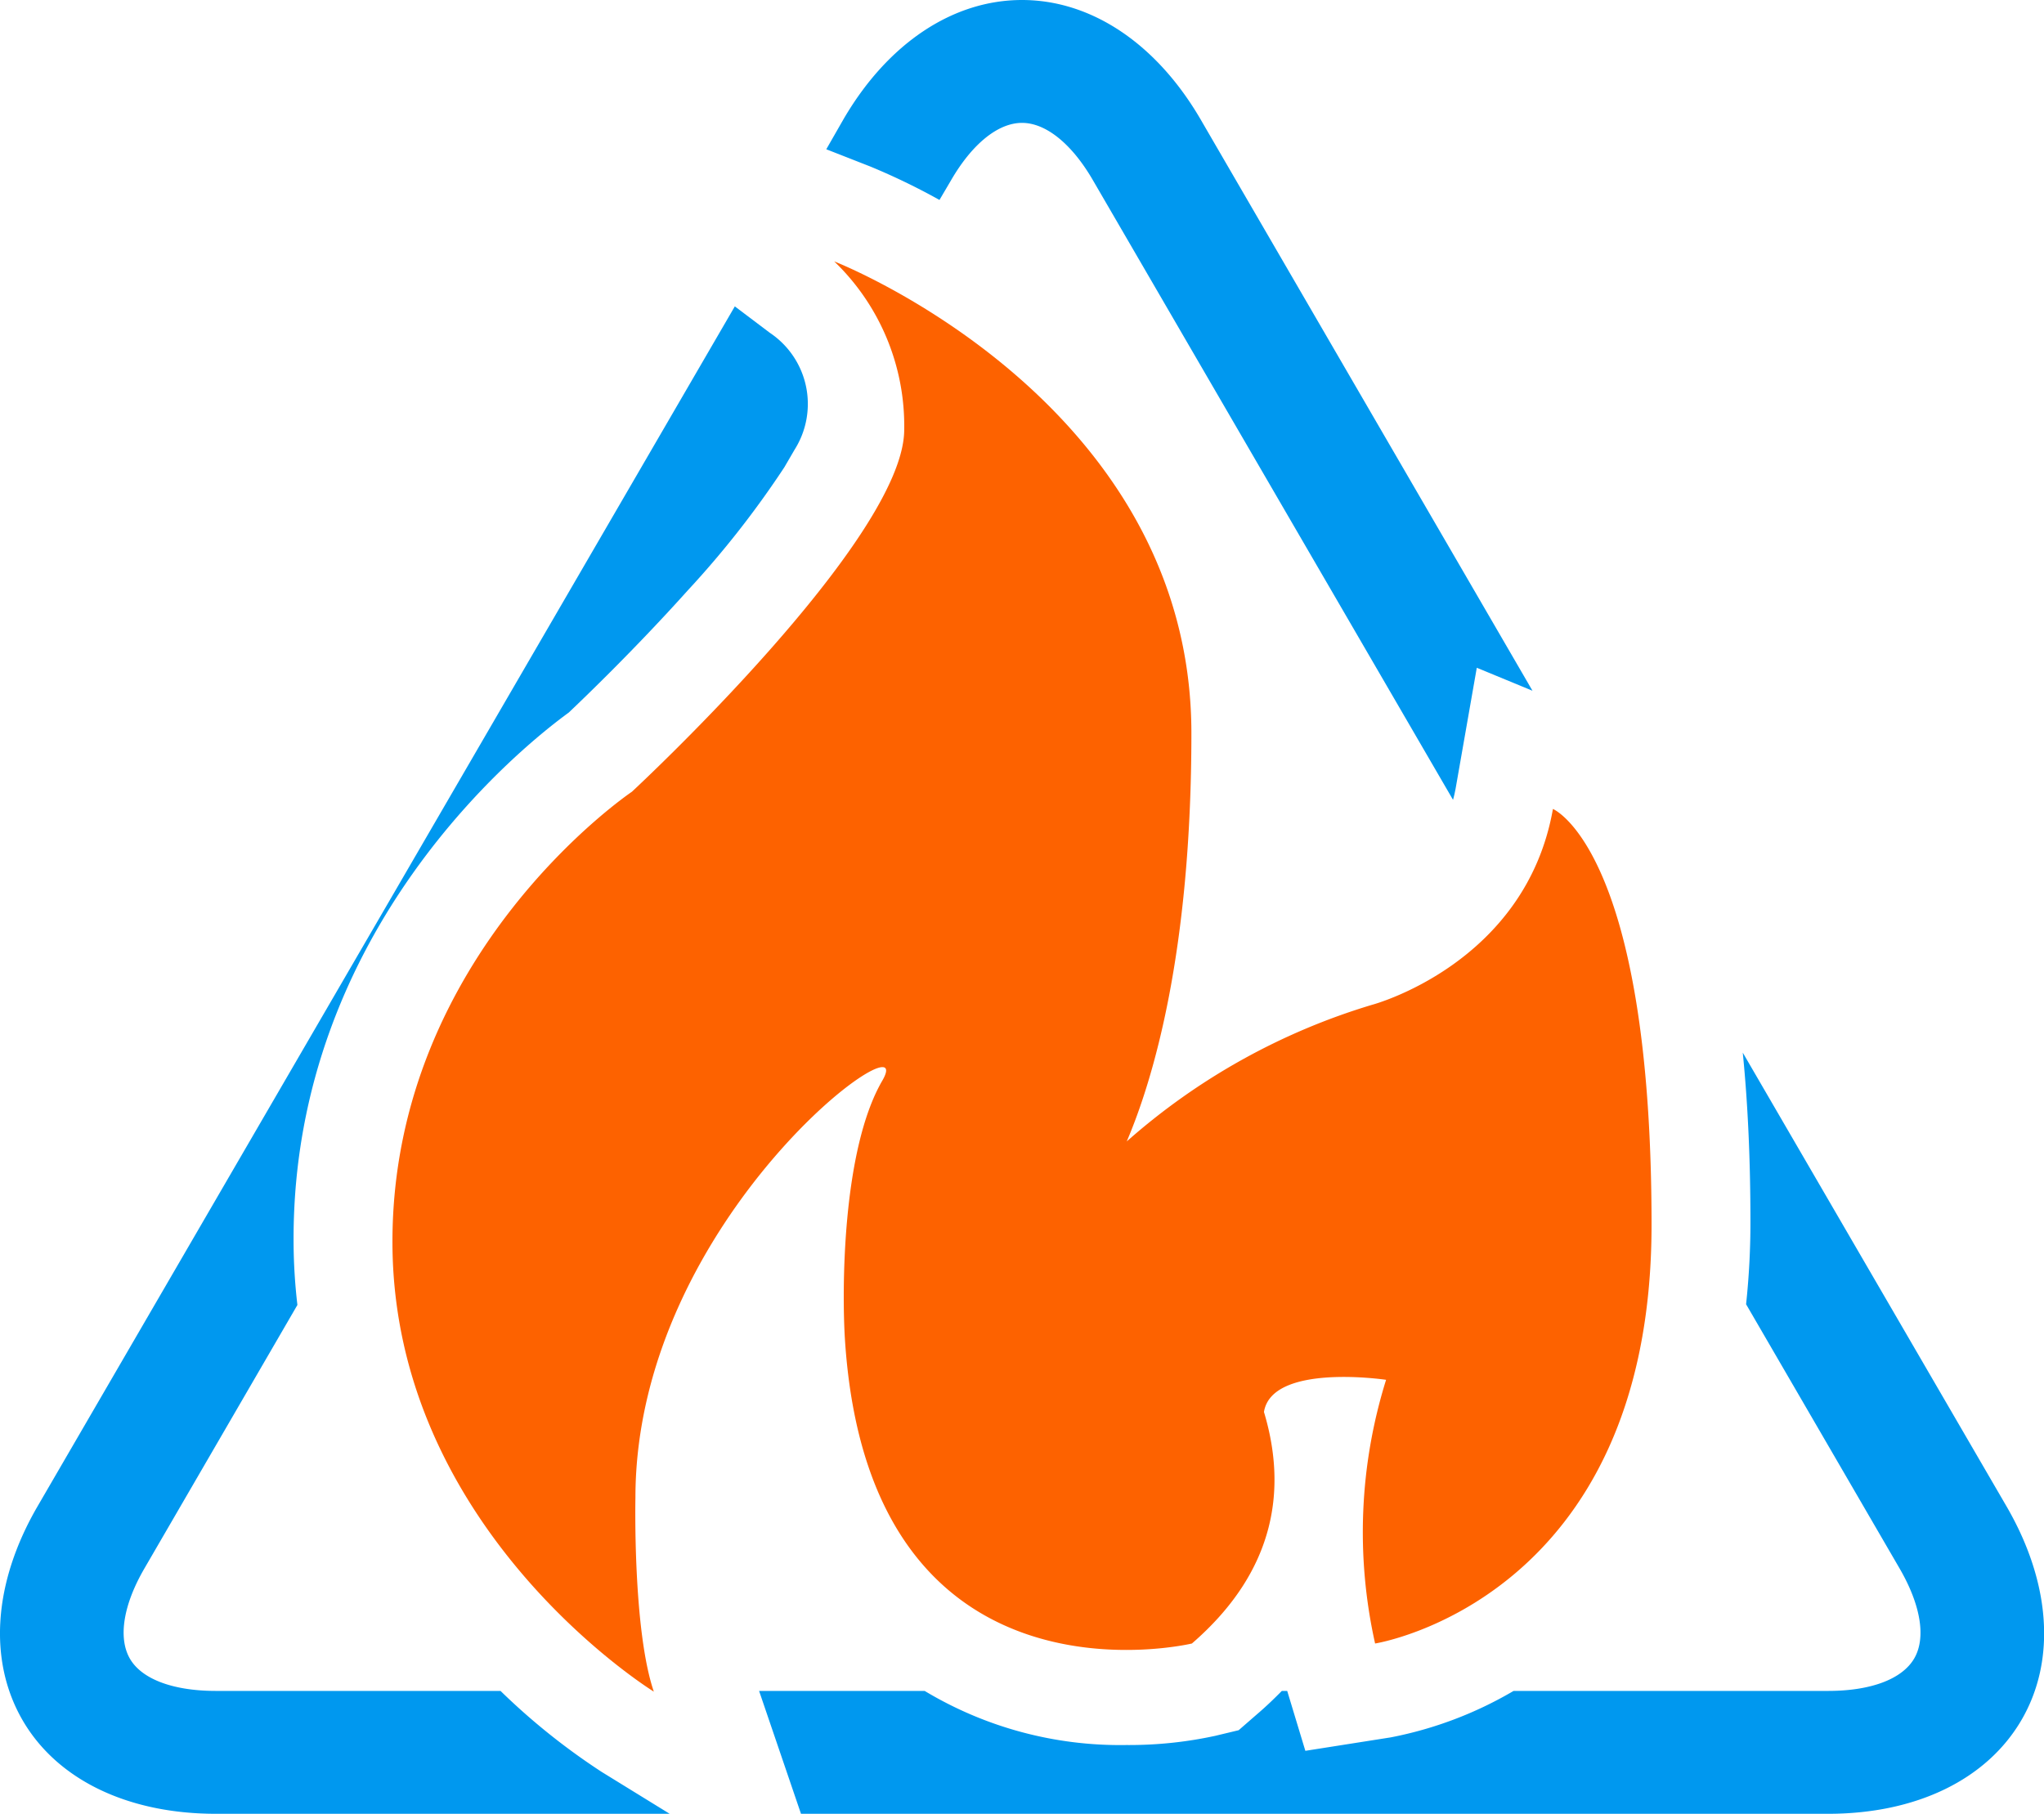 <svg id="_3.svg" data-name="3.svg" xmlns="http://www.w3.org/2000/svg" width="80" height="71" viewBox="0 0 80 71">
  <defs>
    <style>
      .cls-1 {
        fill: #0098ef;
      }

      .cls-1, .cls-2 {
        fill-rule: evenodd;
      }

      .cls-2 {
        fill: #fd6200;
      }
    </style>
  </defs>
  <path id="Фигура_24" data-name="Фигура 24" class="cls-1" d="M1044.77,218.827l0.44-.748c0.83-1.442,1.85-2.269,2.79-2.269s1.96,0.827,2.79,2.269l14.08,24.23c0.04-.14.07-0.284,0.1-0.434l0.83-4.736,2.18,0.9-12.99-22.366c-1.73-2.97-4.28-4.673-6.99-4.673s-5.26,1.7-6.99,4.673l-0.67,1.17,1.73,0.678A25.92,25.92,0,0,1,1044.77,218.827Zm-17.18,58.363h-11.14c-1.68,0-2.91-.463-3.37-1.27s-0.26-2.1.58-3.538l5.98-10.3a22,22,0,0,1-.15-2.6c0-12.138,8.97-19.28,10.77-20.589,0.59-.559,2.6-2.489,4.64-4.762a37.1,37.1,0,0,0,3.8-4.843l0.4-.687a3.35,3.35,0,0,0-.97-4.574l-1.37-1.034-27.3,46.988c-1.72,2.97-1.93,6.013-.58,8.349S1013,282,1016.45,282h17.76l-2.66-1.639A25.96,25.96,0,0,1,1027.59,277.19Zm58.95-7.213-10.33-17.772q0.3,3,.3,6.616a29.983,29.983,0,0,1-.17,3.233l6,10.328c0.84,1.442,1.05,2.732.58,3.538s-1.69,1.27-3.37,1.27h-12.31a15.14,15.14,0,0,1-4.81,1.819l-3.34.526-0.71-2.345h-0.21c-0.31.314-.63,0.622-0.98,0.92l-0.71.618-0.92.221a15.875,15.875,0,0,1-3.48.359,14.846,14.846,0,0,1-7.89-2.118h-6.48l1.64,4.81h40.2c3.45,0,6.21-1.339,7.57-3.674S1088.26,272.947,1086.54,269.977Z" transform="translate(-1008 -211)"/>
  <path id="Фигура_24-2" data-name="Фигура 24" class="cls-2" d="M1061.71,250.33a25.589,25.589,0,0,0-9.61,5.35c1.02-2.394,2.53-7.376,2.53-15.977,0-13.03-13.98-18.471-13.98-18.471a8.929,8.929,0,0,1,2.74,6.587c0,4.3-10.66,14.175-10.66,14.175s-9.37,6.3-9.37,17.612,10.23,17.612,10.23,17.612c-0.83-2.434-.72-7.589-0.72-7.589,0-11.025,11.24-19.044,9.66-16.323s-1.58,8.232-1.46,10.128c0.96,14.927,13.58,11.9,13.58,11.9,3.35-2.9,3.7-6.144,2.82-9.063,0.31-1.928,4.78-1.259,4.78-1.259a20,20,0,0,0-.43,10.322s10.82-1.7,10.82-16.387-3.86-16.281-3.86-16.281C1067.71,248.734,1061.71,250.33,1061.71,250.33Z" transform="translate(-1008 -211)"/>
</svg>
